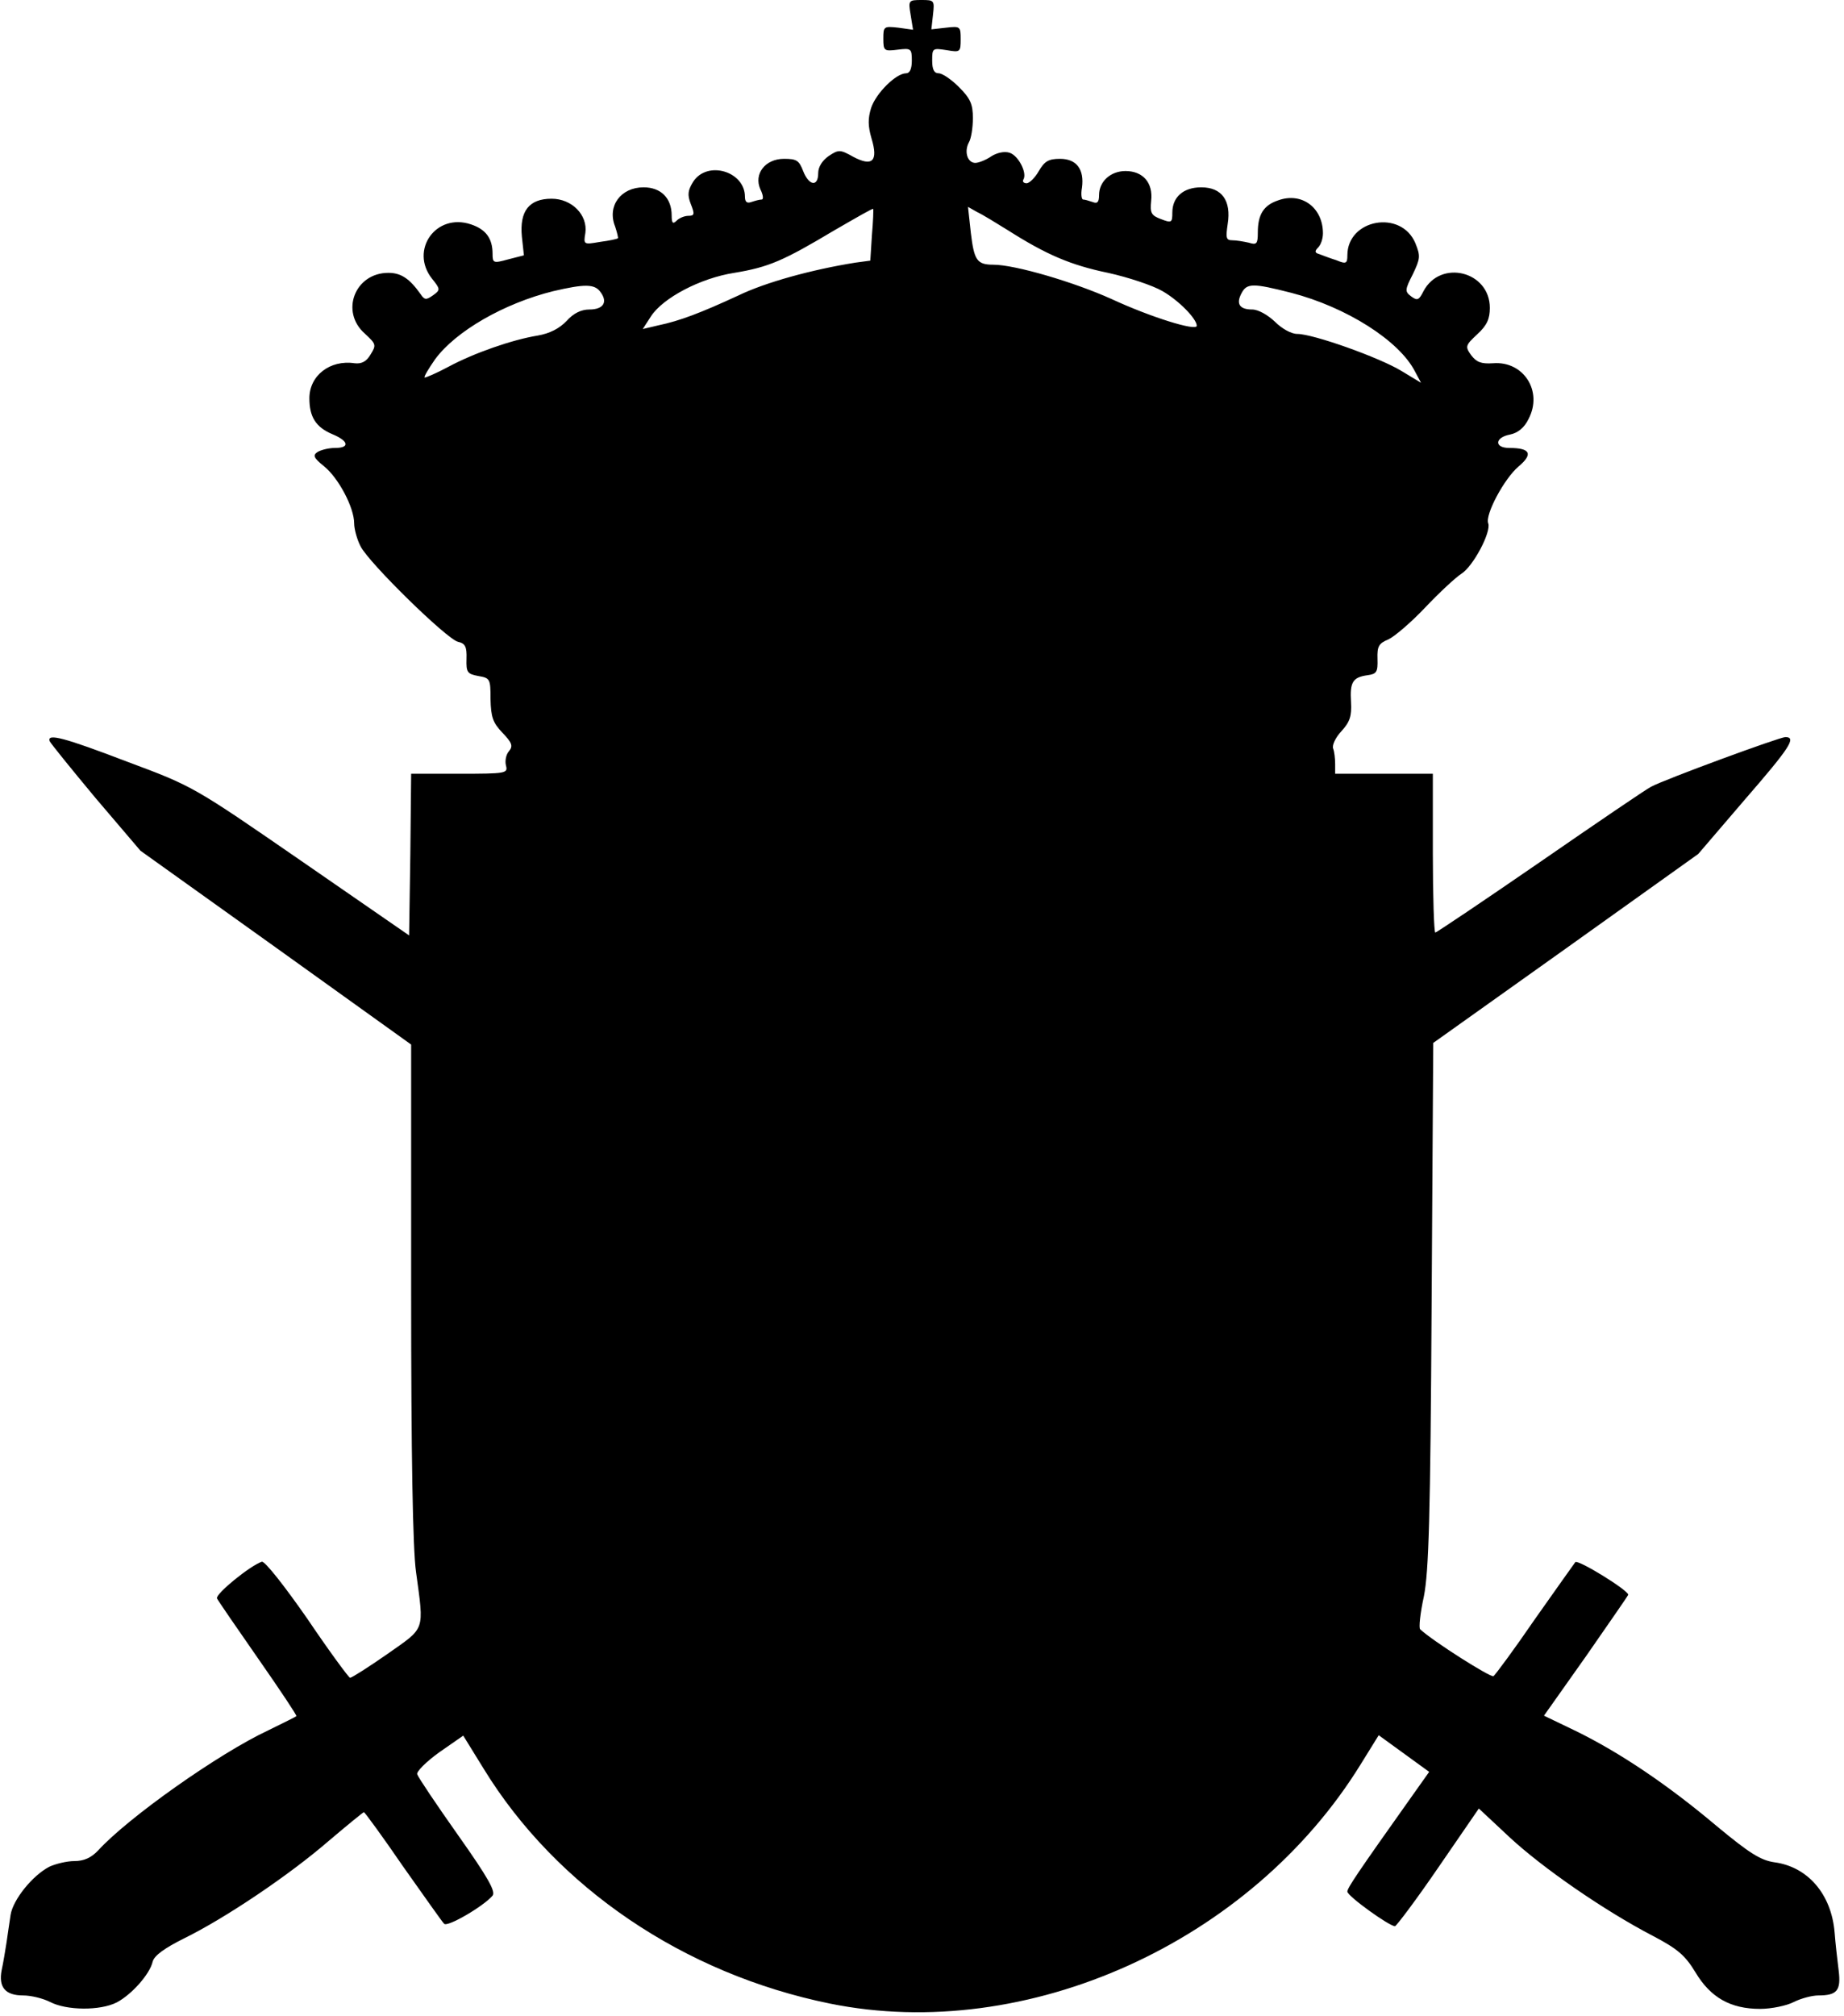 <?xml version="1.0" encoding="UTF-8" standalone="yes"?>
<svg version="1.0" xmlns="http://www.w3.org/2000/svg" width="452.58" height="494.53" viewBox="0 0 453 495" preserveAspectRatio="xMidYMid meet">
  <g transform="translate(0,495) scale(0.1,-0.1)" fill="#000000" stroke="none">
    <path d="M2237 4914 l6 -37 -36 5 c-36 4 -37 3 -37 -27 0 -30 2 -31 35 -27 33
4 35 3 35 -27 0 -20 -5 -31 -14 -31 -25 0 -74 -49 -86 -85 -8 -26 -8 -44 1
-75 17 -56 2 -70 -45 -45 -32 18 -36 18 -60 2 -16 -11 -26 -27 -26 -42 0 -35
-23 -31 -37 5 -10 26 -16 30 -47 30 -46 0 -75 -37 -58 -75 7 -14 8 -25 3 -25
-5 0 -16 -3 -25 -6 -11 -4 -16 0 -16 13 0 62 -92 90 -127 37 -13 -21 -15 -32
-6 -55 10 -25 9 -29 -6 -29 -9 0 -22 -5 -29 -12 -9 -9 -12 -6 -12 13 0 42 -26
69 -69 69 -56 0 -90 -46 -70 -96 5 -15 8 -28 7 -29 -2 -2 -21 -6 -44 -9 -40
-7 -41 -7 -36 22 6 44 -33 84 -83 84 -55 0 -79 -30 -73 -93 l5 -46 -39 -10
c-36 -10 -38 -9 -38 14 0 38 -17 60 -53 72 -86 29 -151 -63 -96 -133 21 -26
21 -28 3 -41 -17 -12 -21 -12 -31 3 -27 38 -48 52 -79 52 -82 0 -119 -95 -58
-149 28 -26 29 -28 14 -52 -10 -17 -22 -23 -39 -21 -60 9 -111 -30 -111 -86 0
-46 16 -71 56 -88 41 -17 44 -34 7 -34 -16 0 -35 -5 -43 -10 -12 -8 -10 -14
16 -35 35 -28 74 -101 74 -140 0 -14 7 -40 16 -57 21 -41 211 -227 239 -234
18 -4 22 -12 21 -42 -1 -33 2 -37 29 -42 29 -5 30 -7 30 -57 1 -44 6 -58 29
-82 24 -25 27 -33 16 -46 -7 -8 -10 -24 -7 -35 5 -19 0 -20 -114 -20 l-119 0
-2 -198 -3 -199 -265 183 c-264 182 -265 183 -426 243 -157 60 -199 71 -192
51 2 -5 53 -68 113 -140 l110 -129 333 -238 332 -238 0 -605 c0 -404 4 -634
12 -690 20 -148 24 -135 -71 -202 -46 -32 -87 -58 -91 -58 -3 0 -51 65 -105
145 -55 79 -105 143 -112 140 -29 -10 -114 -79 -110 -90 3 -6 49 -73 102 -149
53 -76 95 -139 93 -140 -1 -2 -33 -17 -69 -35 -120 -56 -343 -213 -418 -295
-17 -18 -35 -26 -58 -26 -19 0 -47 -7 -62 -14 -42 -22 -89 -81 -95 -118 -3
-18 -7 -49 -10 -68 -3 -19 -8 -50 -12 -68 -8 -42 9 -62 53 -62 19 0 48 -7 66
-16 40 -21 123 -22 164 -1 36 19 81 69 88 100 4 15 29 33 77 57 102 50 259
156 355 239 46 39 85 71 87 71 2 0 46 -60 96 -133 51 -72 96 -136 101 -141 8
-9 97 43 119 69 8 10 -10 43 -85 149 -53 75 -98 142 -100 149 -3 6 22 31 54
54 l59 41 50 -81 c179 -292 492 -504 851 -577 483 -98 1034 150 1304 588 l44
71 62 -45 62 -45 -44 -62 c-132 -186 -157 -223 -157 -232 0 -11 103 -85 117
-85 4 1 53 66 107 145 l99 144 76 -71 c81 -75 231 -179 352 -242 61 -32 79
-48 104 -89 37 -62 86 -90 159 -90 28 0 66 8 83 17 18 9 45 16 60 16 46 0 56
12 50 61 -3 24 -8 67 -10 94 -8 94 -66 161 -148 172 -34 5 -61 22 -143 90
-121 102 -238 180 -344 232 l-79 38 104 147 c56 81 103 148 103 150 0 11 -123
87 -130 80 -4 -5 -49 -69 -100 -141 -50 -73 -96 -135 -101 -139 -7 -4 -149 86
-180 115 -4 3 0 40 9 81 12 61 16 193 19 717 l4 642 326 232 325 232 114 133
c112 129 128 154 100 154 -14 0 -297 -104 -330 -122 -12 -6 -134 -89 -273
-185 -138 -95 -254 -173 -257 -173 -3 0 -6 88 -6 195 l0 195 -120 0 -120 0 0
24 c0 13 -2 31 -5 38 -3 8 6 27 20 42 21 23 26 37 24 72 -3 49 4 61 41 66 22
3 25 8 24 40 -1 31 3 38 27 48 15 7 56 42 90 78 35 37 75 74 89 83 29 18 74
103 66 124 -8 21 39 109 74 139 37 31 30 46 -22 46 -38 0 -36 26 2 33 19 4 35
17 45 38 36 68 -12 143 -87 137 -30 -2 -41 3 -54 20 -15 21 -14 24 15 51 24
22 31 38 31 65 0 90 -121 120 -163 41 -11 -22 -15 -24 -30 -13 -16 12 -16 16
4 55 18 38 19 44 6 76 -35 83 -167 59 -167 -30 0 -20 -3 -22 -27 -12 -16 5
-34 12 -42 15 -11 3 -12 7 -3 16 7 7 12 22 12 35 0 63 -52 102 -110 81 -36
-12 -50 -35 -50 -79 0 -28 -3 -31 -22 -25 -13 3 -31 6 -41 6 -15 0 -16 6 -11
40 9 57 -14 90 -65 90 -44 0 -71 -24 -71 -62 0 -25 -2 -26 -28 -16 -24 9 -27
15 -24 45 5 44 -20 73 -63 73 -37 0 -65 -26 -65 -59 0 -17 -4 -22 -16 -17 -9
3 -19 6 -23 6 -4 0 -6 13 -3 29 6 45 -13 71 -54 71 -28 0 -38 -6 -52 -30 -9
-16 -23 -30 -30 -30 -7 0 -11 4 -8 9 10 16 -12 59 -34 66 -13 4 -31 0 -45 -9
-13 -9 -31 -16 -39 -16 -19 0 -28 27 -16 50 6 10 10 37 10 60 0 34 -6 48 -34
76 -19 19 -41 34 -50 34 -11 0 -16 9 -16 31 0 31 1 31 35 26 34 -6 35 -5 35
27 0 31 -1 32 -36 28 l-36 -4 4 36 c4 35 3 36 -28 36 -32 0 -33 -1 -27 -36z
m-95 -541 l-4 -63 -37 -5 c-106 -17 -220 -48 -288 -81 -91 -42 -143 -62 -196
-73 l-38 -9 20 31 c29 45 121 94 205 107 85 14 121 30 245 104 52 30 95 55 96
53 1 -1 0 -30 -3 -64z m335 11 c93 -59 153 -85 245 -104 50 -11 110 -31 134
-45 40 -23 84 -68 84 -85 0 -14 -113 21 -210 66 -91 41 -236 84 -290 84 -40 0
-47 11 -55 78 l-7 64 23 -13 c13 -6 47 -27 76 -45z m-1002 -151 c19 -25 7 -43
-27 -43 -20 0 -39 -9 -56 -28 -18 -19 -42 -31 -71 -36 -62 -10 -157 -43 -220
-77 -30 -16 -56 -27 -58 -26 -2 2 10 22 26 45 51 69 169 137 290 167 77 18
102 18 116 -2z m1697 -2 c135 -35 265 -117 304 -193 l15 -28 -48 29 c-54 33
-217 91 -256 91 -15 0 -38 13 -55 30 -18 17 -41 30 -56 30 -31 0 -40 14 -26
40 13 25 28 25 122 1z"/>
  </g>
</svg>